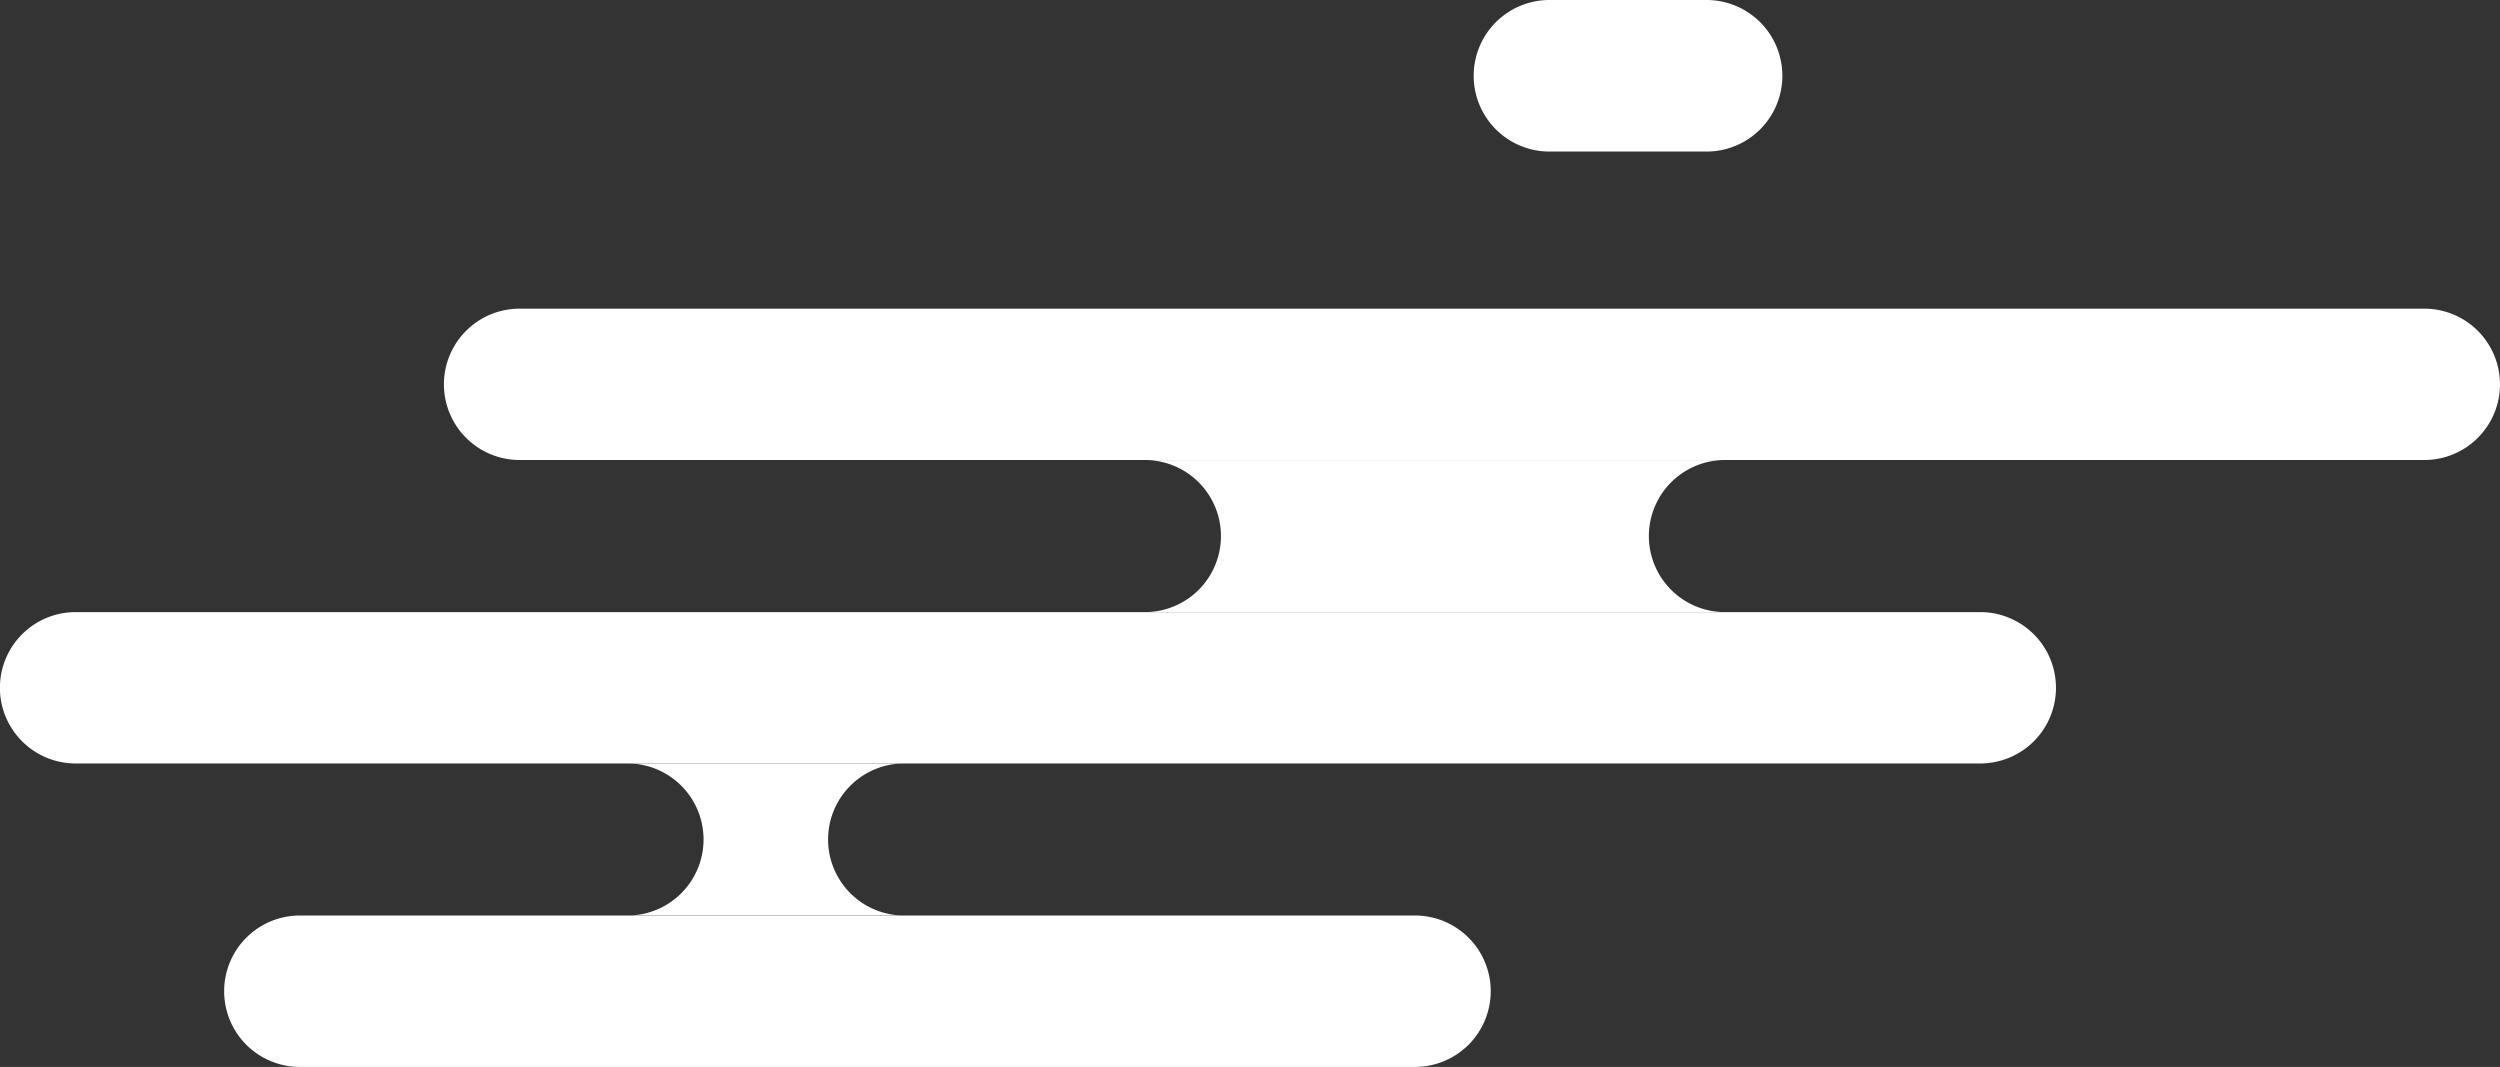 <svg xmlns="http://www.w3.org/2000/svg" viewBox="0 0 93.728 40"><rect x="0" y="0" width="93.728" height="40" fill="#333333" stroke="none"/><g transform="translate(0 11.572)"><path d="M2098.984-3.25h-71.41a2.838,2.838,0,0,0-2.838,2.838h0a2.837,2.837,0,0,0,2.838,2.836h71.41a2.836,2.836,0,0,0,2.836-2.836h0A2.837,2.837,0,0,0,2098.984-3.25Z" transform="translate(-2008.093 3.25)" fill="#fff"/><path d="M2090.2,2.751h-71.41a2.837,2.837,0,0,0-2.836,2.836h0a2.837,2.837,0,0,0,2.836,2.838h71.41a2.837,2.837,0,0,0,2.838-2.838h0A2.837,2.837,0,0,0,2090.2,2.751Z" transform="translate(-2015.957 8.626)" fill="#fff"/><path d="M2065.037,8.751h-41.809a2.837,2.837,0,0,0-2.838,2.838h0a2.837,2.837,0,0,0,2.838,2.838h41.809a2.838,2.838,0,0,0,2.838-2.838h0A2.838,2.838,0,0,0,2065.037,8.751Z" transform="translate(-2011.986 14.001)" fill="#fff"/><path d="M2038.6-.255a2.85,2.85,0,1,1,0,5.7h21.743a2.85,2.85,0,1,1,0-5.7v0H2038.6Z" transform="translate(-1995.675 5.931)" fill="#fff"/><path d="M2028.367,5.744a2.85,2.85,0,1,1,0,5.7h10.369a2.85,2.85,0,1,1,0-5.7h-10.369Z" transform="translate(-2004.84 11.307)" fill="#fff"/></g><path d="M2053.831-3.672h-5.889a2.841,2.841,0,0,1-2.842-2.84h0a2.841,2.841,0,0,1,2.842-2.842h5.889a2.842,2.842,0,0,1,2.842,2.842h0A2.841,2.841,0,0,1,2053.831-3.672Z" transform="translate(-1989.85 9.354)" fill="#fff"/></svg>